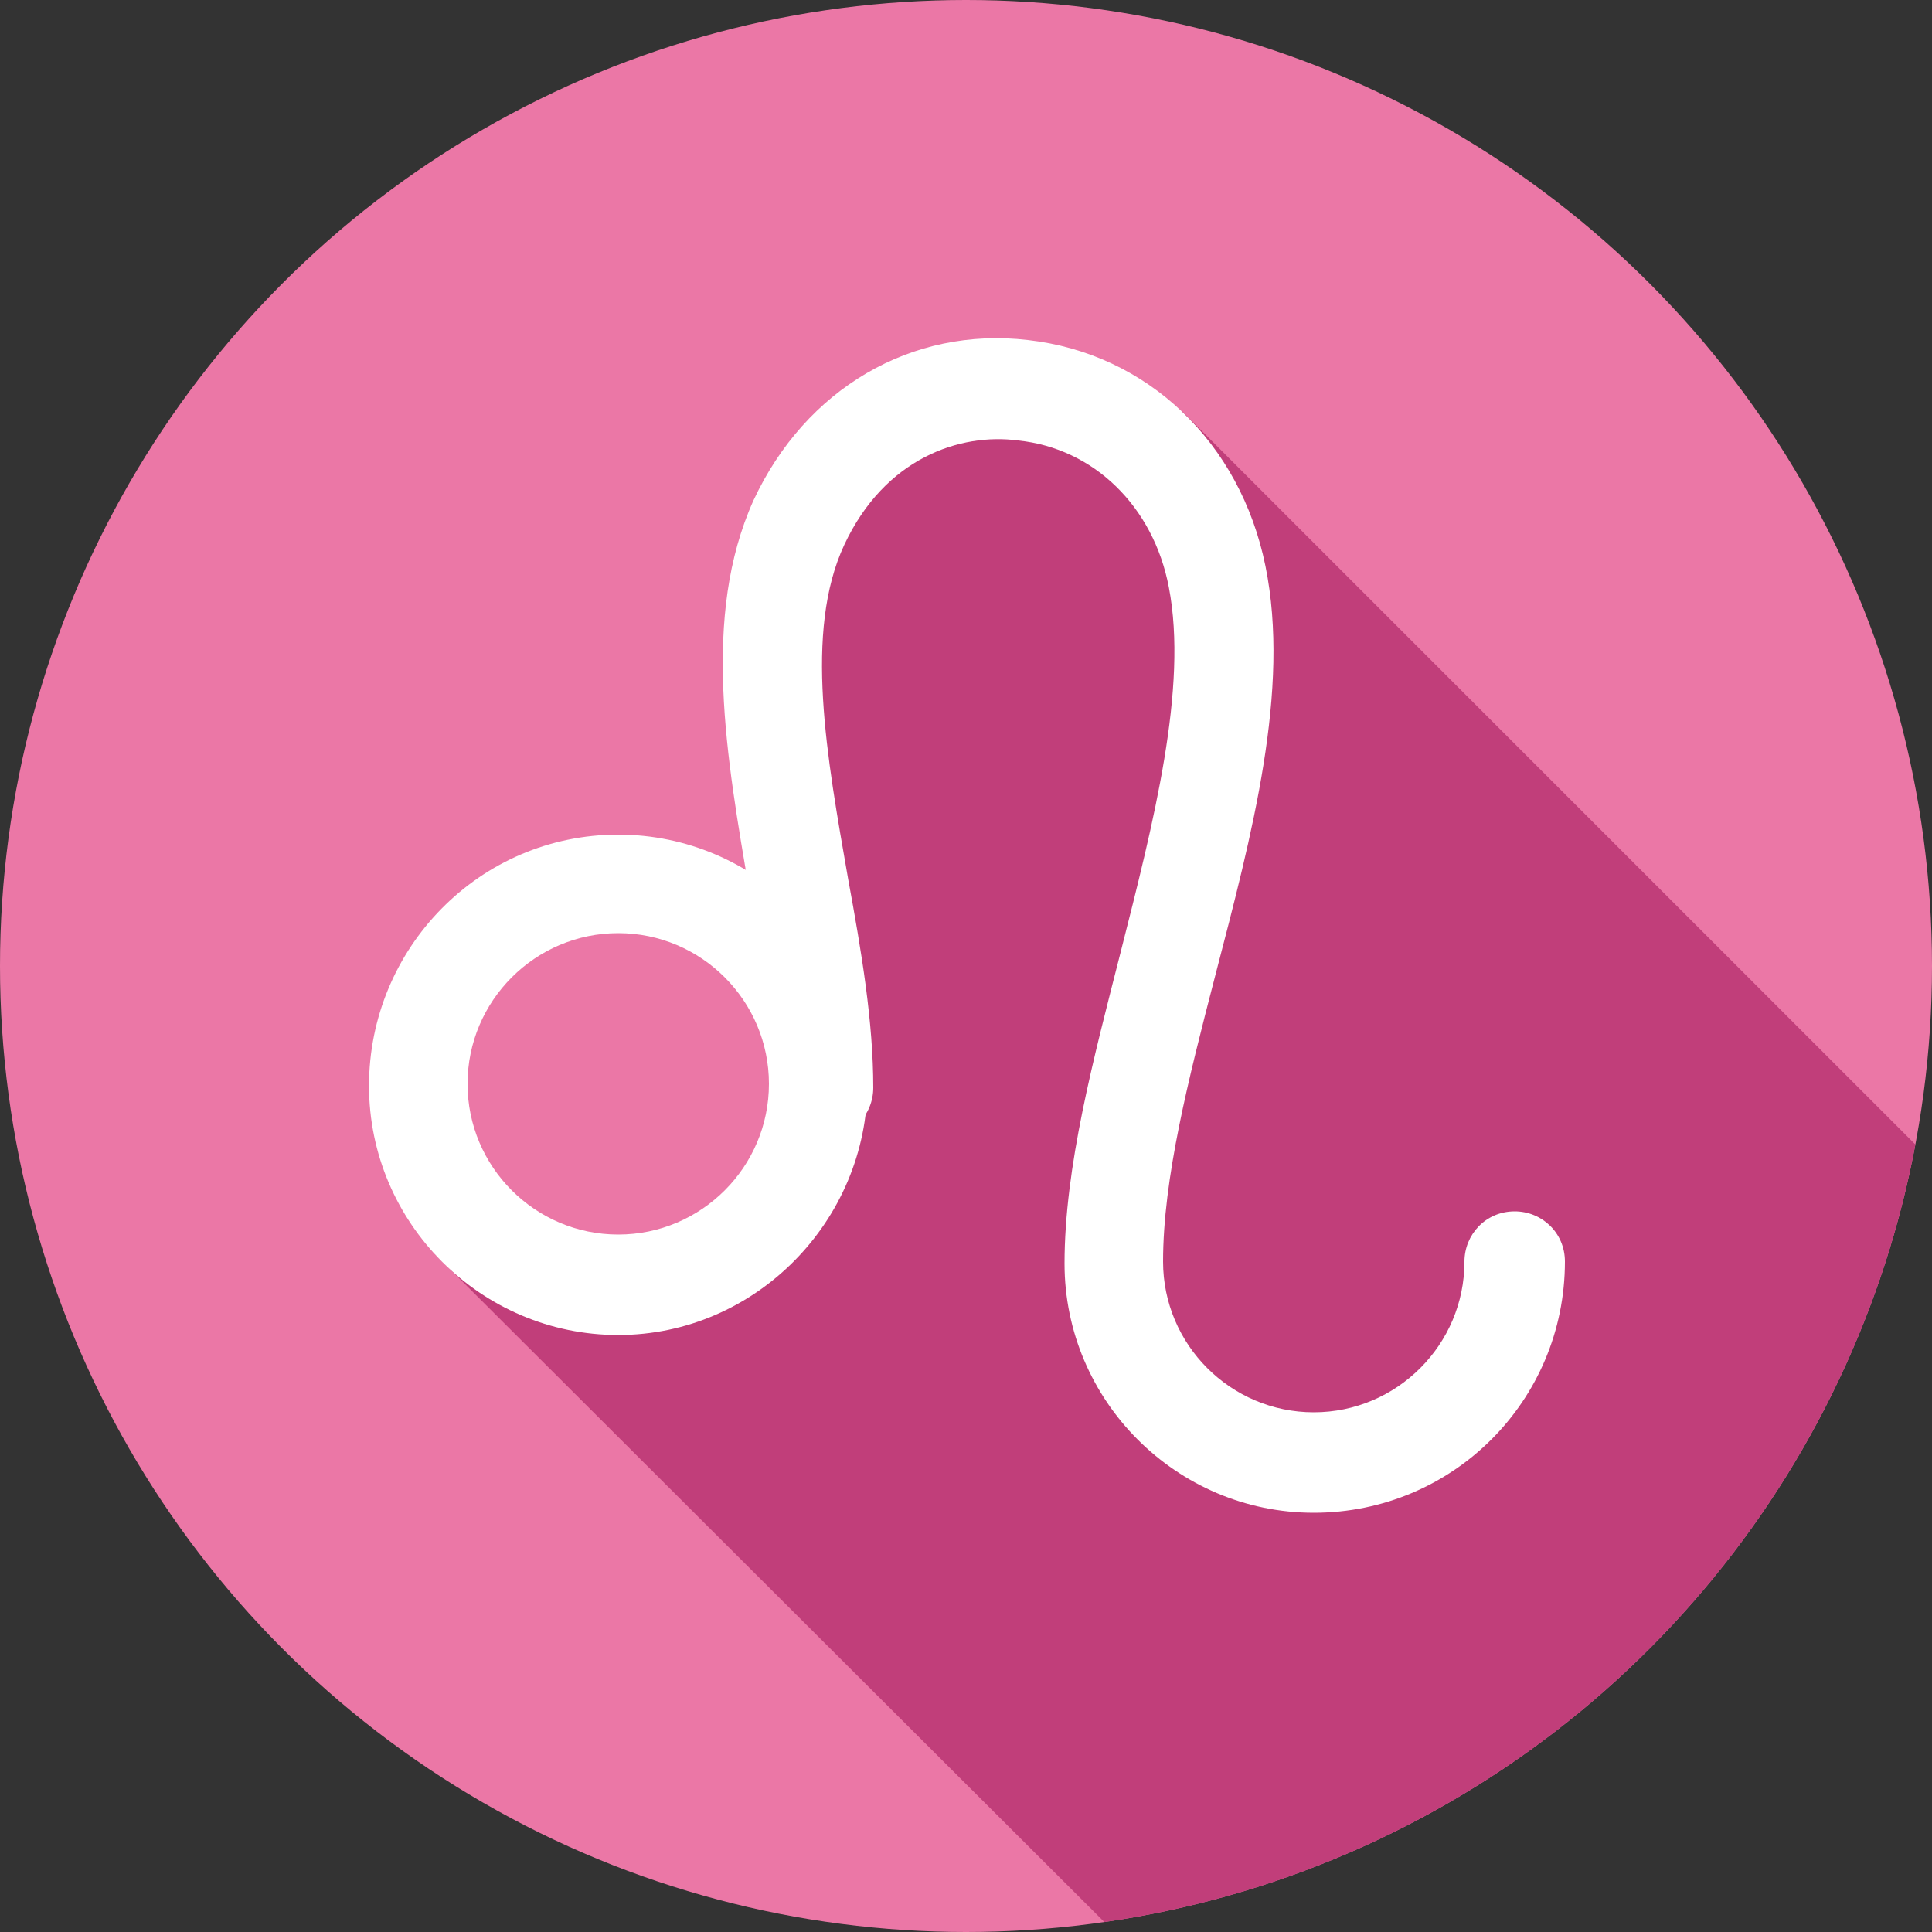 <svg id="Layer_1" xmlns="http://www.w3.org/2000/svg" xmlns:xlink="http://www.w3.org/1999/xlink" viewBox="0 0 100 100"><rect x="0" y="0" width="100" height="100" fill="#333333" stroke="none"/><style>.st0{clip-path:url(#SVGID_2_);fill:#C13E7A;} .st1{fill:#FFFFFF;}</style><defs><circle id="SVGID_1_" cx="50" cy="50" r="50"/></defs><use xlink:href="#SVGID_1_" overflow="visible" fill-rule="evenodd" clip-rule="evenodd" fill="#EB77A6"/><clipPath id="SVGID_2_"><use xlink:href="#SVGID_1_" overflow="visible"/></clipPath><path class="st0" d="M67.9 110.2L22.5 64.9l18.4-.5L41 49l-.7-20.4 6.9-8.1 14 .8L109 69.1z"/><path class="st1" d="M32 69.1c-7.1 0-12.9-5.8-12.9-12.9s5.7-13 12.9-13c7.1 0 12.9 5.8 12.9 12.9s-5.8 13-12.9 13zm0-20.8c-4.3 0-7.8 3.5-7.8 7.8s3.5 7.8 7.8 7.8 7.8-3.5 7.8-7.8-3.5-7.8-7.8-7.8z"/><path class="st1" d="M68 78.3c-7.1 0-12.9-5.8-12.9-12.9 0-5 1.5-10.6 2.9-16.1 1.7-6.7 3.5-13.7 2.5-18.9-.8-4.2-3.9-7.2-7.8-7.6-3-.4-6.9.9-9 5.4-2.1 4.5-.9 11 .2 17.3.7 3.8 1.3 7.4 1.3 10.8 0 1.4-1.1 2.6-2.6 2.6S40 57.5 40 56.1c0-2.9-.6-6.3-1.2-9.9-1.2-7-2.5-14.3.2-20.3 2.7-5.8 8.2-9 14.2-8.3 6.2.7 11 5.3 12.3 11.7 1.3 6.4-.7 13.9-2.6 21.2-1.4 5.4-2.7 10.5-2.7 14.8 0 4.3 3.5 7.8 7.8 7.8s7.8-3.5 7.8-7.8c0-1.4 1.1-2.6 2.6-2.6 1.4 0 2.6 1.1 2.6 2.6 0 7.2-5.8 13-13 13z"/></svg>